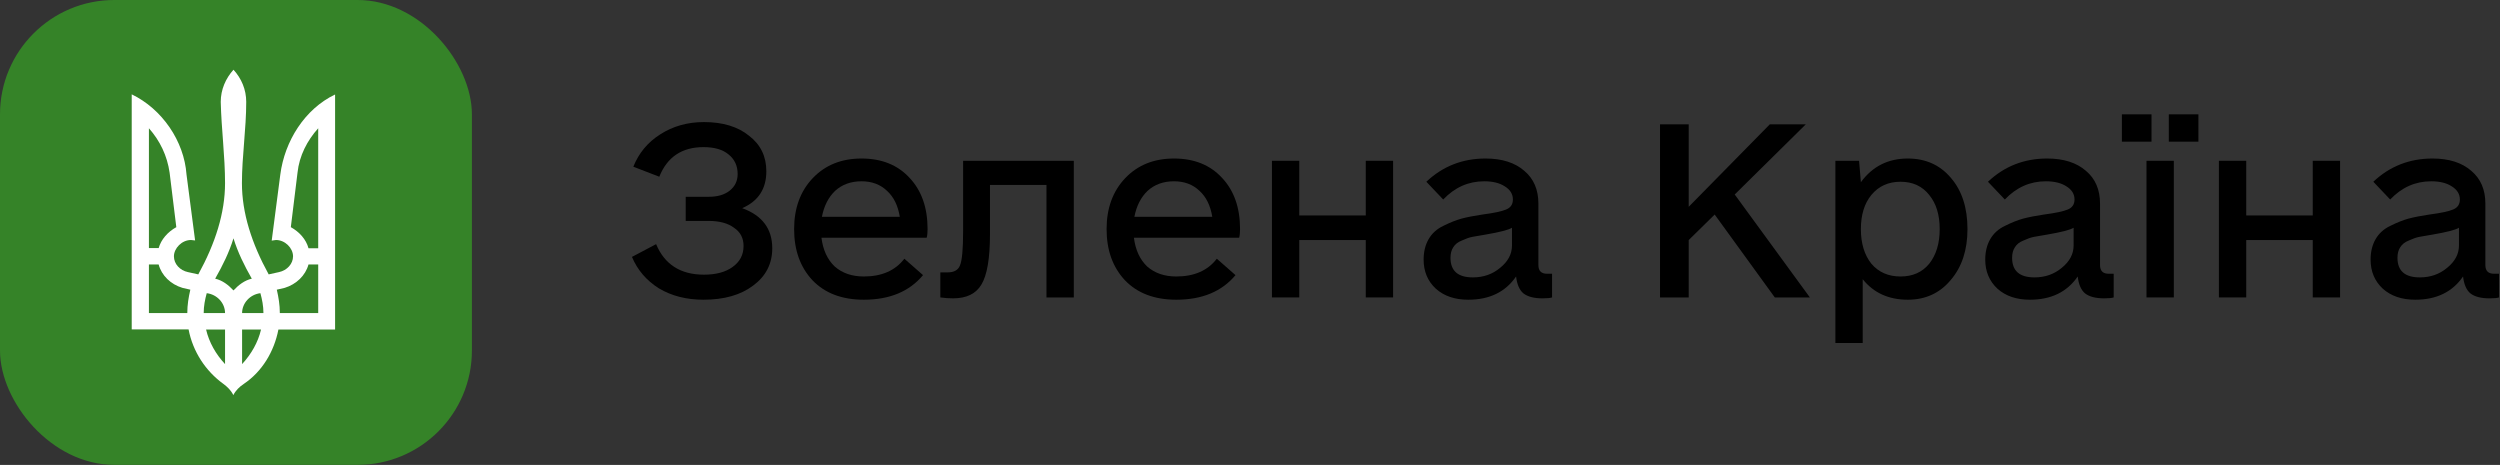 <svg width="328" height="61" viewBox="0 0 328 61" fill="none" xmlns="http://www.w3.org/2000/svg">
<rect x="0" y="0" width="328" height="61" fill="#333333" stroke="none"/>
<rect width="61.914" height="60.99" rx="15" fill="#358328"/>
<path d="M29.296 50.358C26.977 48.673 25.305 46.146 24.741 43.219H17.281V12.377C21.272 14.302 24.156 18.513 24.469 22.885L25.598 31.548L25.054 31.488C23.863 31.488 22.819 32.57 22.819 33.633C22.819 34.636 23.613 35.478 24.657 35.699L26.015 35.999C28.251 31.929 29.526 27.938 29.526 24.028C29.526 20.498 29.045 16.969 28.962 13.36C28.962 11.755 29.609 10.291 30.633 9.148C31.678 10.291 32.305 11.755 32.305 13.36C32.305 16.969 31.741 20.498 31.741 24.028C31.741 27.938 33.015 31.929 35.251 35.999L36.609 35.699C37.654 35.478 38.448 34.616 38.448 33.633C38.448 32.55 37.403 31.488 36.212 31.488L35.648 31.568L36.776 22.905C37.34 18.533 39.973 14.302 43.964 12.397V43.239H36.526C35.962 46.146 34.373 48.773 31.971 50.378C31.406 50.759 30.926 51.22 30.612 51.841C30.32 51.22 29.839 50.759 29.296 50.358ZM20.812 32.57C21.126 31.427 22.004 30.425 23.132 29.803L22.254 22.664C21.941 20.438 20.98 18.453 19.538 16.829V32.55H20.812V32.57ZM24.574 41.073C24.574 39.99 24.741 39.008 24.971 38.005L23.926 37.764C22.401 37.303 21.209 36.16 20.812 34.696H19.538V41.073H24.574ZM29.526 41.073C29.526 39.77 28.481 38.627 27.123 38.466C26.893 39.308 26.726 40.151 26.726 41.073H29.526ZM29.526 43.239H27.039C27.436 44.923 28.314 46.467 29.526 47.771V43.239ZM33.036 36.561C32.075 34.877 31.197 33.112 30.633 31.267C30.069 33.112 29.192 34.877 28.23 36.561C29.192 36.782 29.985 37.403 30.633 38.105C31.281 37.403 32.075 36.782 33.036 36.561ZM34.562 41.073C34.562 40.151 34.394 39.308 34.164 38.466C32.806 38.627 31.762 39.77 31.762 41.073H34.562ZM34.248 43.239H31.762V47.771C32.974 46.447 33.851 44.923 34.248 43.239ZM41.749 41.073V34.696H40.475C40.078 36.16 38.866 37.303 37.361 37.764L36.317 38.005C36.547 39.008 36.714 39.99 36.714 41.073H41.749ZM41.749 32.57V16.829C40.308 18.433 39.263 20.438 39.033 22.664L38.156 29.803C39.284 30.425 40.161 31.407 40.475 32.57H41.749Z" fill="white"/>
<path d="M97.376 27.311C100.006 28.267 101.32 30.02 101.32 32.57C101.32 34.602 100.484 36.235 98.811 37.47C97.177 38.705 95.006 39.323 92.296 39.323C90.066 39.323 88.113 38.825 86.44 37.829C84.806 36.793 83.631 35.418 82.914 33.705L86.081 32.032C87.197 34.701 89.289 36.036 92.356 36.036C93.95 36.036 95.205 35.697 96.121 35.02C97.077 34.343 97.555 33.426 97.555 32.271C97.555 31.235 97.137 30.438 96.3 29.881C95.504 29.283 94.388 28.984 92.954 28.984H89.966V25.817H93.014C94.129 25.817 95.026 25.558 95.703 25.04C96.42 24.482 96.779 23.745 96.779 22.829C96.779 21.753 96.38 20.896 95.583 20.259C94.826 19.622 93.731 19.303 92.296 19.303C89.468 19.303 87.536 20.598 86.5 23.187L83.093 21.872C83.811 20.08 84.986 18.665 86.619 17.63C88.293 16.554 90.205 16.016 92.356 16.016C94.826 16.016 96.799 16.613 98.273 17.809C99.787 18.964 100.544 20.518 100.544 22.47C100.544 24.781 99.488 26.394 97.376 27.311Z" fill="black"/>
<path d="M107.775 31.195C107.974 32.789 108.552 34.044 109.508 34.96C110.504 35.837 111.779 36.275 113.332 36.275C115.683 36.275 117.456 35.498 118.651 33.944L121.101 36.096C119.308 38.247 116.719 39.323 113.332 39.323C110.464 39.323 108.213 38.466 106.579 36.753C104.986 35.04 104.189 32.809 104.189 30.06C104.189 27.311 105.006 25.08 106.639 23.366C108.273 21.653 110.404 20.797 113.034 20.797C115.663 20.797 117.755 21.634 119.308 23.307C120.902 24.98 121.699 27.231 121.699 30.06C121.699 30.538 121.659 30.916 121.579 31.195H107.775ZM113.034 23.785C111.639 23.785 110.484 24.203 109.567 25.04C108.691 25.877 108.113 27.012 107.834 28.446H118.054C117.814 26.972 117.257 25.837 116.38 25.04C115.504 24.203 114.388 23.785 113.034 23.785Z" fill="black"/>
<path d="M140.882 21.096V39.024H137.297V24.263H129.886V30.717C129.886 33.904 129.508 36.115 128.751 37.351C128.034 38.546 126.799 39.143 125.046 39.143C124.488 39.143 123.93 39.104 123.372 39.024V35.737H124.328C125.165 35.737 125.703 35.438 125.942 34.841C126.221 34.203 126.36 32.709 126.36 30.359V21.096H140.882Z" fill="black"/>
<path d="M148.771 31.195C148.97 32.789 149.548 34.044 150.504 34.96C151.5 35.837 152.775 36.275 154.328 36.275C156.679 36.275 158.452 35.498 159.647 33.944L162.097 36.096C160.305 38.247 157.715 39.323 154.328 39.323C151.46 39.323 149.209 38.466 147.575 36.753C145.982 35.04 145.185 32.809 145.185 30.06C145.185 27.311 146.002 25.08 147.635 23.366C149.269 21.653 151.4 20.797 154.03 20.797C156.659 20.797 158.751 21.634 160.305 23.307C161.898 24.98 162.695 27.231 162.695 30.06C162.695 30.538 162.655 30.916 162.575 31.195H148.771ZM154.03 23.785C152.635 23.785 151.48 24.203 150.563 25.04C149.687 25.877 149.109 27.012 148.83 28.446H159.05C158.81 26.972 158.253 25.837 157.376 25.04C156.5 24.203 155.384 23.785 154.03 23.785Z" fill="black"/>
<path d="M179.189 21.096H182.775V39.024H179.189V31.494H170.464V39.024H166.878V21.096H170.464V28.267H179.189V21.096Z" fill="black"/>
<path d="M202.974 35.916H203.631V39.024C203.392 39.104 202.974 39.143 202.376 39.143C201.261 39.143 200.424 38.924 199.866 38.486C199.348 38.048 199.03 37.311 198.91 36.275C197.516 38.307 195.424 39.323 192.635 39.323C190.882 39.323 189.468 38.845 188.392 37.888C187.316 36.892 186.779 35.617 186.779 34.064C186.779 33.028 186.998 32.132 187.436 31.375C187.874 30.617 188.512 30.04 189.348 29.641C190.225 29.203 191.022 28.884 191.739 28.685C192.496 28.486 193.412 28.307 194.488 28.147C196.002 27.948 197.038 27.729 197.595 27.49C198.193 27.251 198.492 26.813 198.492 26.175C198.492 25.458 198.133 24.881 197.416 24.442C196.739 24.004 195.842 23.785 194.727 23.785C192.655 23.785 190.862 24.582 189.348 26.175L187.137 23.845C189.289 21.813 191.878 20.797 194.906 20.797C197.057 20.797 198.751 21.335 199.986 22.41C201.221 23.446 201.838 24.881 201.838 26.713V34.781C201.838 35.538 202.217 35.916 202.974 35.916ZM193.233 36.394C194.627 36.394 195.822 35.976 196.818 35.139C197.854 34.303 198.372 33.327 198.372 32.211V29.881C197.934 30.159 196.779 30.458 194.906 30.777C194.149 30.896 193.571 30.996 193.173 31.076C192.775 31.155 192.316 31.315 191.799 31.554C191.281 31.753 190.902 32.052 190.663 32.45C190.424 32.809 190.305 33.267 190.305 33.825C190.305 35.538 191.281 36.394 193.233 36.394Z" fill="black"/>
<path d="M232.854 39.024L224.966 28.147L221.559 31.494V39.024H217.795V16.315H221.559V27.131L232.197 16.315H236.918L227.595 25.518L237.456 39.024H232.854Z" fill="black"/>
<path d="M250.305 20.797C252.655 20.797 254.548 21.653 255.982 23.366C257.416 25.04 258.133 27.271 258.133 30.06C258.133 32.809 257.396 35.04 255.922 36.753C254.488 38.466 252.615 39.323 250.305 39.323C247.795 39.323 245.822 38.426 244.388 36.633V45H240.803V21.096H243.91L244.149 23.904C245.663 21.833 247.715 20.797 250.305 20.797ZM245.524 34.602C246.48 35.717 247.755 36.275 249.348 36.275C250.942 36.275 252.197 35.717 253.113 34.602C254.03 33.446 254.488 31.932 254.488 30.06C254.488 28.187 254.03 26.693 253.113 25.578C252.197 24.422 250.942 23.845 249.348 23.845C247.755 23.845 246.48 24.422 245.524 25.578C244.607 26.693 244.149 28.187 244.149 30.06C244.149 31.932 244.607 33.446 245.524 34.602Z" fill="black"/>
<path d="M276.659 35.916H277.316V39.024C277.077 39.104 276.659 39.143 276.061 39.143C274.946 39.143 274.109 38.924 273.552 38.486C273.034 38.048 272.715 37.311 272.595 36.275C271.201 38.307 269.109 39.323 266.32 39.323C264.567 39.323 263.153 38.845 262.077 37.888C261.002 36.892 260.464 35.617 260.464 34.064C260.464 33.028 260.683 32.132 261.121 31.375C261.559 30.617 262.197 30.04 263.034 29.641C263.91 29.203 264.707 28.884 265.424 28.685C266.181 28.486 267.097 28.307 268.173 28.147C269.687 27.948 270.723 27.729 271.281 27.49C271.878 27.251 272.177 26.813 272.177 26.175C272.177 25.458 271.818 24.881 271.101 24.442C270.424 24.004 269.528 23.785 268.412 23.785C266.34 23.785 264.548 24.582 263.034 26.175L260.822 23.845C262.974 21.813 265.563 20.797 268.591 20.797C270.743 20.797 272.436 21.335 273.671 22.41C274.906 23.446 275.524 24.881 275.524 26.713V34.781C275.524 35.538 275.902 35.916 276.659 35.916ZM266.918 36.394C268.312 36.394 269.508 35.976 270.504 35.139C271.54 34.303 272.057 33.327 272.057 32.211V29.881C271.619 30.159 270.464 30.458 268.591 30.777C267.834 30.896 267.257 30.996 266.858 31.076C266.46 31.155 266.002 31.315 265.484 31.554C264.966 31.753 264.587 32.052 264.348 32.45C264.109 32.809 263.99 33.267 263.99 33.825C263.99 35.538 264.966 36.394 266.918 36.394Z" fill="black"/>
<path d="M278.392 18.586V15H282.277V18.586H278.392ZM284.548 18.586V15H288.432V18.586H284.548ZM281.619 39.024V21.096H285.205V39.024H281.619Z" fill="black"/>
<path d="M303.432 21.096H307.018V39.024H303.432V31.494H294.707V39.024H291.121V21.096H294.707V28.267H303.432V21.096Z" fill="black"/>
<path d="M327.217 35.916H327.874V39.024C327.635 39.104 327.217 39.143 326.619 39.143C325.504 39.143 324.667 38.924 324.109 38.486C323.591 38.048 323.273 37.311 323.153 36.275C321.759 38.307 319.667 39.323 316.878 39.323C315.125 39.323 313.711 38.845 312.635 37.888C311.559 36.892 311.022 35.617 311.022 34.064C311.022 33.028 311.241 32.132 311.679 31.375C312.117 30.617 312.755 30.04 313.591 29.641C314.468 29.203 315.265 28.884 315.982 28.685C316.739 28.486 317.655 28.307 318.731 28.147C320.245 27.948 321.281 27.729 321.838 27.49C322.436 27.251 322.735 26.813 322.735 26.175C322.735 25.458 322.376 24.881 321.659 24.442C320.982 24.004 320.085 23.785 318.97 23.785C316.898 23.785 315.105 24.582 313.591 26.175L311.38 23.845C313.532 21.813 316.121 20.797 319.149 20.797C321.301 20.797 322.994 21.335 324.229 22.41C325.464 23.446 326.081 24.881 326.081 26.713V34.781C326.081 35.538 326.46 35.916 327.217 35.916ZM317.476 36.394C318.87 36.394 320.065 35.976 321.061 35.139C322.097 34.303 322.615 33.327 322.615 32.211V29.881C322.177 30.159 321.022 30.458 319.149 30.777C318.392 30.896 317.814 30.996 317.416 31.076C317.018 31.155 316.559 31.315 316.042 31.554C315.524 31.753 315.145 32.052 314.906 32.45C314.667 32.809 314.548 33.267 314.548 33.825C314.548 35.538 315.524 36.394 317.476 36.394Z" fill="black"/>
</svg>
